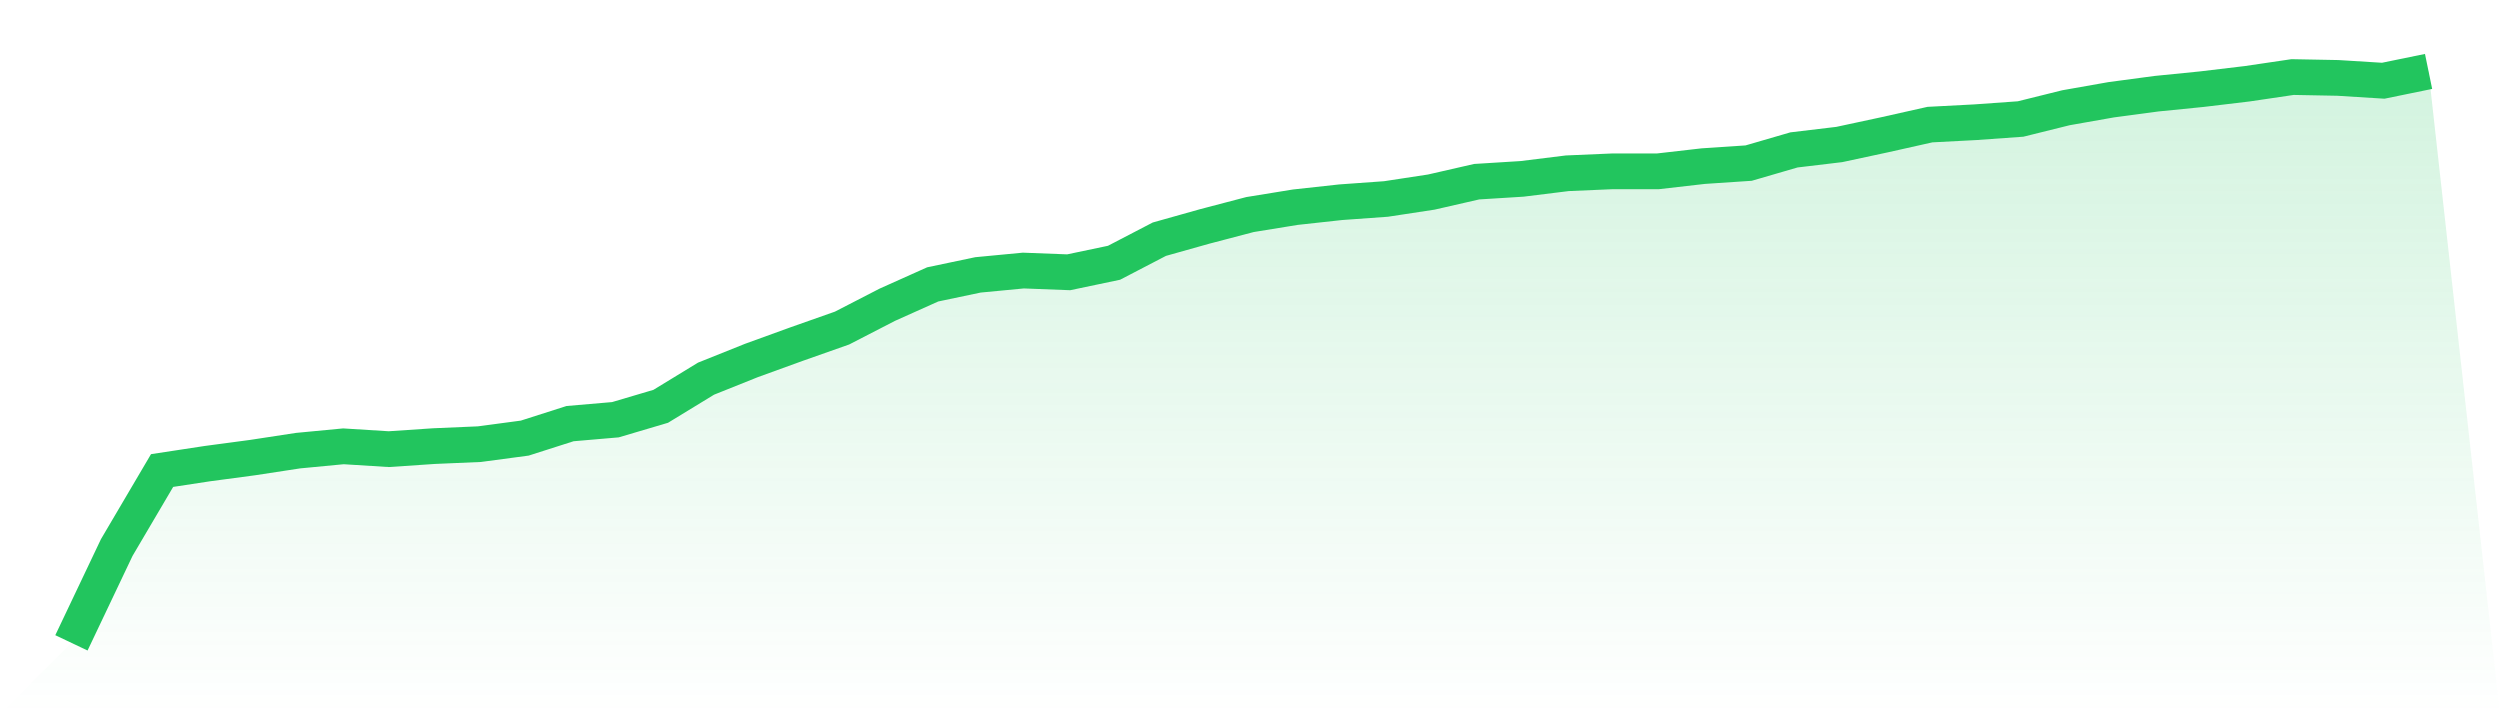 <svg viewBox="0 0 140 40" xmlns="http://www.w3.org/2000/svg">
<defs>
<linearGradient id="gradient" x1="0" x2="0" y1="0" y2="1">
<stop offset="0%" stop-color="#22c55e" stop-opacity="0.2"/>
<stop offset="100%" stop-color="#22c55e" stop-opacity="0"/>
</linearGradient>
</defs>
<path d="M4,36 L4,36 L6.538,30.661 L9.077,26.35 L11.615,25.963 L14.154,25.624 L16.692,25.236 L19.231,24.994 L21.769,25.152 L24.308,24.982 L26.846,24.873 L29.385,24.534 L31.923,23.723 L34.462,23.505 L37,22.754 L39.538,21.205 L42.077,20.188 L44.615,19.267 L47.154,18.372 L49.692,17.064 L52.231,15.926 L54.769,15.393 L57.308,15.151 L59.846,15.248 L62.385,14.715 L64.923,13.395 L67.462,12.681 L70,12.015 L72.538,11.603 L75.077,11.325 L77.615,11.143 L80.154,10.756 L82.692,10.175 L85.231,10.017 L87.769,9.703 L90.308,9.594 L92.846,9.594 L95.385,9.303 L97.923,9.134 L100.462,8.395 L103,8.092 L105.538,7.547 L108.077,6.978 L110.615,6.845 L113.154,6.664 L115.692,6.034 L118.231,5.586 L120.769,5.247 L123.308,4.993 L125.846,4.69 L128.385,4.315 L130.923,4.363 L133.462,4.521 L136,4 L140,40 L0,40 z" fill="url(#gradient)"/>
<path d="M4,36 L4,36 L6.538,30.661 L9.077,26.35 L11.615,25.963 L14.154,25.624 L16.692,25.236 L19.231,24.994 L21.769,25.152 L24.308,24.982 L26.846,24.873 L29.385,24.534 L31.923,23.723 L34.462,23.505 L37,22.754 L39.538,21.205 L42.077,20.188 L44.615,19.267 L47.154,18.372 L49.692,17.064 L52.231,15.926 L54.769,15.393 L57.308,15.151 L59.846,15.248 L62.385,14.715 L64.923,13.395 L67.462,12.681 L70,12.015 L72.538,11.603 L75.077,11.325 L77.615,11.143 L80.154,10.756 L82.692,10.175 L85.231,10.017 L87.769,9.703 L90.308,9.594 L92.846,9.594 L95.385,9.303 L97.923,9.134 L100.462,8.395 L103,8.092 L105.538,7.547 L108.077,6.978 L110.615,6.845 L113.154,6.664 L115.692,6.034 L118.231,5.586 L120.769,5.247 L123.308,4.993 L125.846,4.69 L128.385,4.315 L130.923,4.363 L133.462,4.521 L136,4" fill="none" stroke="#22c55e" stroke-width="2"/>
</svg>